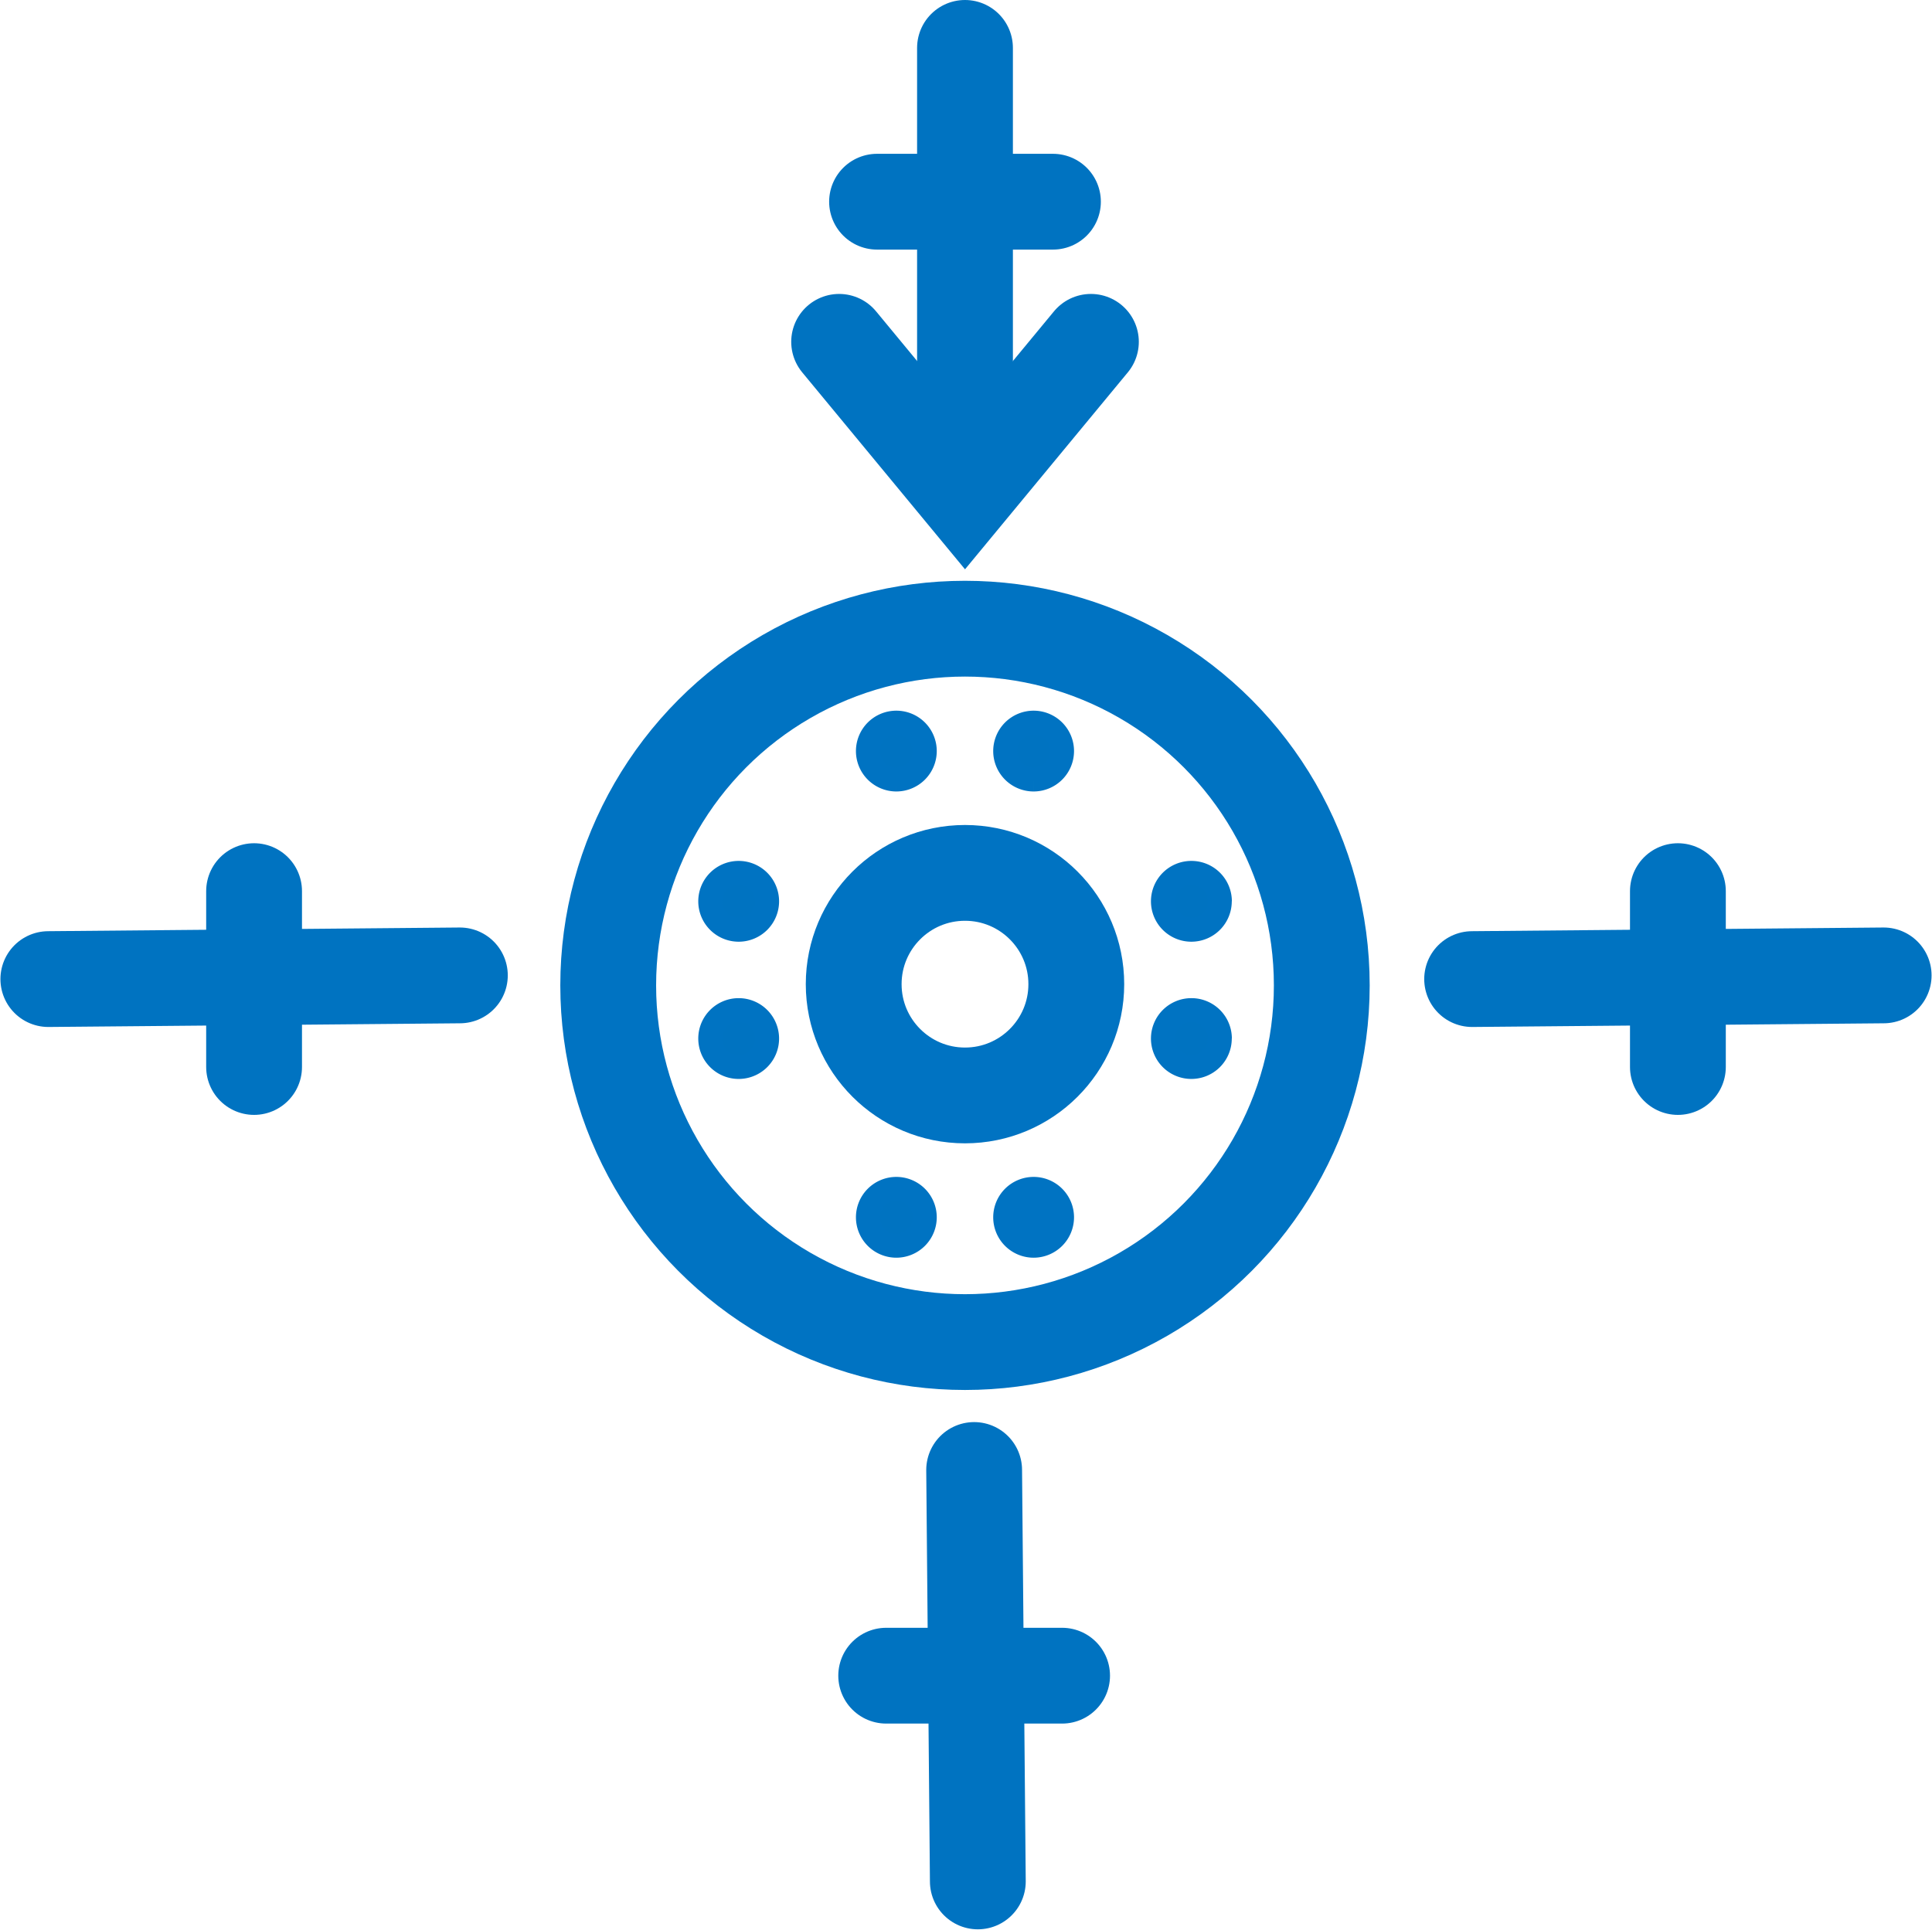 <svg xmlns="http://www.w3.org/2000/svg" width="80.662" height="80.587" viewBox="0 0 80.662 80.587">
  <g id="Group_397" data-name="Group 397" transform="translate(6918.644 -6296.449)">
    <line id="Line_176" data-name="Line 176" y1="17.922" transform="translate(-6878.355 6298.449)" fill="none" stroke="#0073c1" stroke-linecap="round" stroke-width="4"/>
    <path id="Path_800" data-name="Path 800" d="M69.673,30.142l5.256,6.36,5.256-6.36" transform="translate(-6953.283 6280.582)" fill="none" stroke="#0073c1" stroke-linecap="round" stroke-width="4"/>
    <line id="Line_177" data-name="Line 177" y1="0.154" x2="17.182" transform="translate(-6857.182 6337.182)" fill="none" stroke="#0073c1" stroke-linecap="round" stroke-width="4"/>
    <line id="Line_186" data-name="Line 186" y1="0.154" x2="17.182" transform="translate(-6877.819 6357.836) rotate(90)" fill="none" stroke="#0073c1" stroke-linecap="round" stroke-width="4"/>
    <line id="Line_184" data-name="Line 184" y1="0.154" x2="17.182" transform="translate(-6916.626 6337.182)" fill="none" stroke="#0073c1" stroke-linecap="round" stroke-width="4"/>
    <line id="Line_182" data-name="Line 182" y2="7.344" transform="translate(-6848.591 6333.663)" fill="none" stroke="#0073c1" stroke-linecap="round" stroke-width="4"/>
    <line id="Line_187" data-name="Line 187" y2="7.344" transform="translate(-6874.301 6366.426) rotate(90)" fill="none" stroke="#0073c1" stroke-linecap="round" stroke-width="4"/>
    <line id="Line_185" data-name="Line 185" y2="7.344" transform="translate(-6908.036 6333.663)" fill="none" stroke="#0073c1" stroke-linecap="round" stroke-width="4"/>
    <line id="Line_183" data-name="Line 183" x1="7.344" transform="translate(-6882.027 6304.872)" fill="none" stroke="#0073c1" stroke-linecap="round" stroke-width="4"/>
    <circle id="Ellipse_39" data-name="Ellipse 39" cx="14.896" cy="14.896" r="14.896" transform="translate(-6893.251 6322.703)" fill="none" stroke="#0073c2" stroke-width="4"/>
    <path id="Path_803" data-name="Path 803" d="M69.183,112.12A1.187,1.187,0,1,1,68,110.933a1.188,1.188,0,0,1,1.187,1.187" transform="translate(-6936.9 6221.968)" fill="#0073c1" stroke="#0073c2" stroke-width="1"/>
    <path id="Path_805" data-name="Path 805" d="M69.183,128.472A1.187,1.187,0,1,1,68,127.285a1.188,1.188,0,0,1,1.187,1.187" transform="translate(-6936.9 6211.347)" fill="#0073c1" stroke="#0073c2" stroke-width="1"/>
    <path id="Path_804" data-name="Path 804" d="M17.025,112.12a1.187,1.187,0,1,1-1.187-1.187,1.188,1.188,0,0,1,1.187,1.187" transform="translate(-6903.642 6221.968)" fill="#0073c1" stroke="#0073c2" stroke-width="1"/>
    <path id="Path_806" data-name="Path 806" d="M17.025,128.472a1.187,1.187,0,1,1-1.187-1.187,1.188,1.188,0,0,1,1.187,1.187" transform="translate(-6903.642 6211.347)" fill="#0073c1" stroke="#0073c2" stroke-width="1"/>
    <path id="Path_807" data-name="Path 807" d="M50.091,147.564a1.187,1.187,0,1,1,1.187-1.187,1.188,1.188,0,0,1-1.187,1.187" transform="translate(-6925.581 6200.907)" fill="#0073c2" stroke="#0073c2" stroke-width="1"/>
    <path id="Path_808" data-name="Path 808" d="M33.739,147.564a1.187,1.187,0,1,1,1.187-1.187,1.188,1.188,0,0,1-1.187,1.187" transform="translate(-6914.96 6200.907)" fill="#0073c1" stroke="#0073c2" stroke-width="1"/>
    <path id="Path_801" data-name="Path 801" d="M50.091,95.406a1.187,1.187,0,1,1,1.187-1.187,1.188,1.188,0,0,1-1.187,1.187" transform="translate(-6925.581 6233.595)" fill="#0073c1" stroke="#0073c2" stroke-width="1"/>
    <path id="Path_802" data-name="Path 802" d="M33.739,95.406a1.187,1.187,0,1,1,1.187-1.187,1.188,1.188,0,0,1-1.187,1.187" transform="translate(-6914.96 6233.595)" fill="#0073c1" stroke="#0073c2" stroke-width="1"/>
    <circle id="Ellipse_40" data-name="Ellipse 40" cx="4.647" cy="4.647" r="4.647" transform="translate(-6883.002 6332.901)" fill="none" stroke="#0073c2" stroke-width="4"/>
  </g>
</svg>
